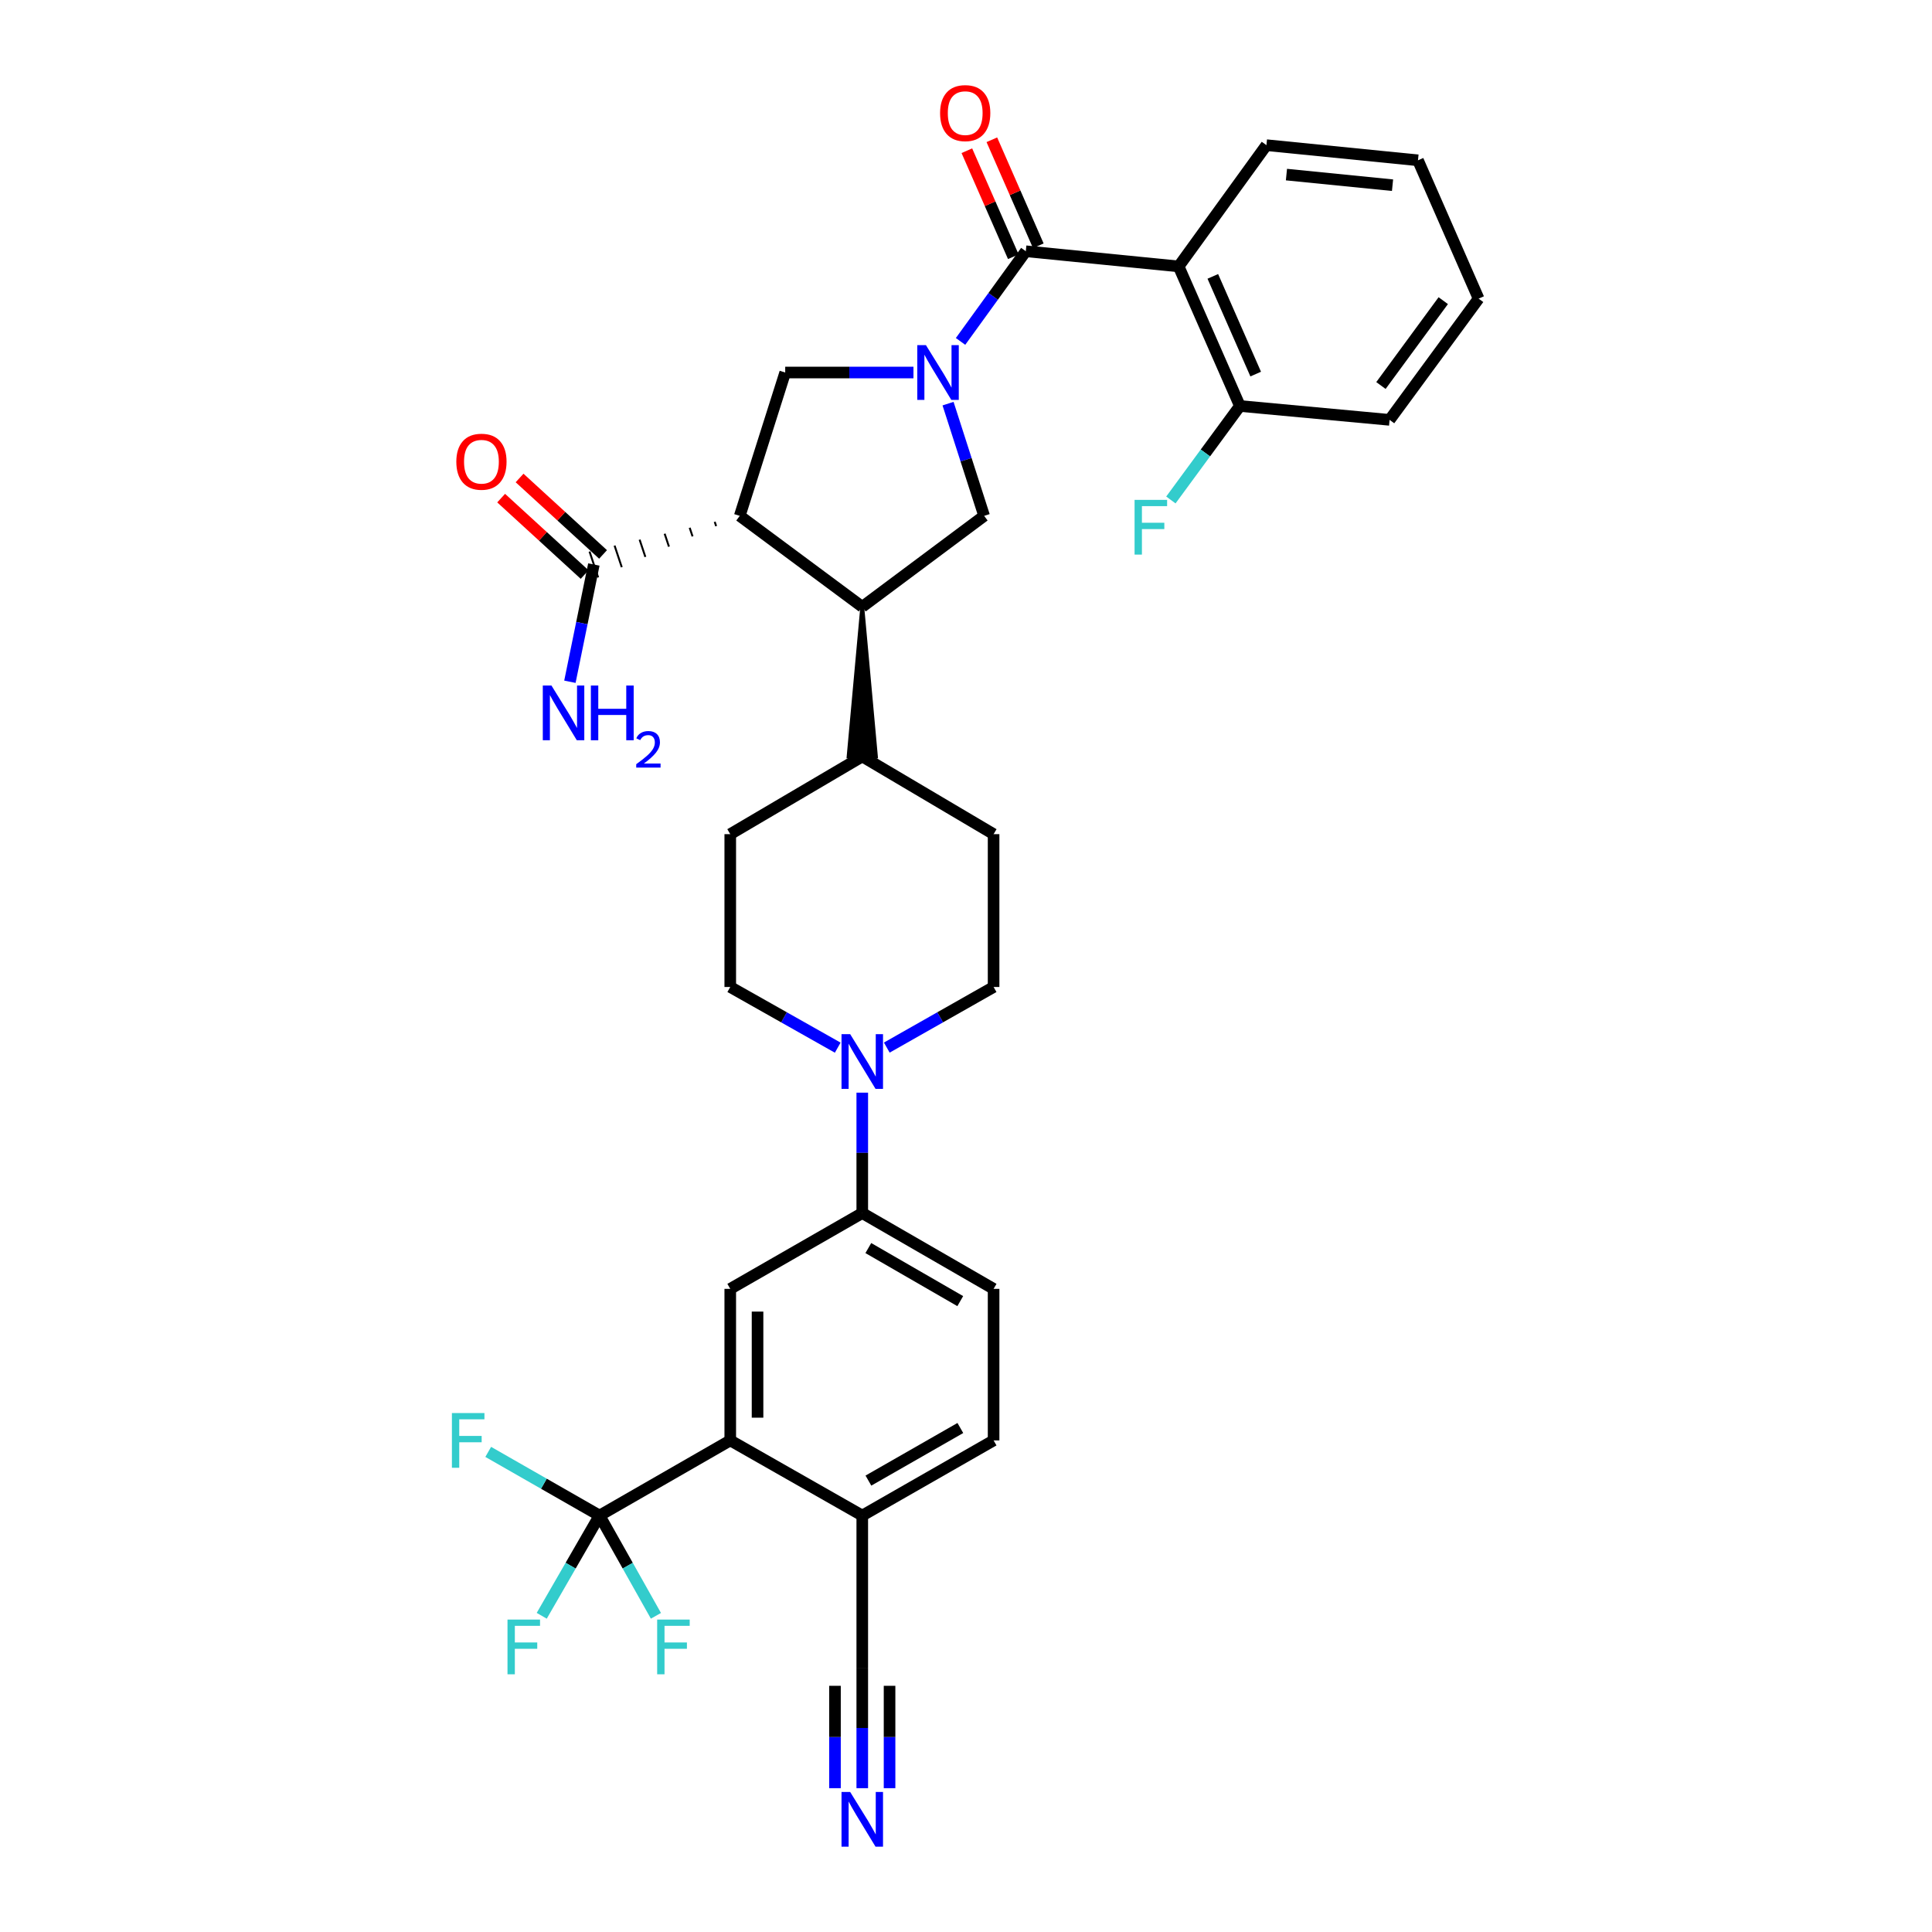 <?xml version='1.0' encoding='iso-8859-1'?>
<svg version='1.1' baseProfile='full'
              xmlns='http://www.w3.org/2000/svg'
                      xmlns:rdkit='http://www.rdkit.org/xml'
                      xmlns:xlink='http://www.w3.org/1999/xlink'
                  xml:space='preserve'
width='1000px' height='1000px' viewBox='0 0 1000 1000'>
<!-- END OF HEADER -->
<rect style='opacity:1.0;fill:#FFFFFF;stroke:none' width='1000' height='1000' x='0' y='0'> </rect>
<path class='bond-1' d='M 497.178,176.716 L 514.068,153.382' style='fill:none;fill-rule:evenodd;stroke:#0000FF;stroke-width:6px;stroke-linecap:butt;stroke-linejoin:miter;stroke-opacity:1' />
<path class='bond-1' d='M 514.068,153.382 L 530.958,130.048' style='fill:none;fill-rule:evenodd;stroke:#000000;stroke-width:6px;stroke-linecap:butt;stroke-linejoin:miter;stroke-opacity:1' />
<path class='bond-3' d='M 472.808,192.813 L 439.616,192.813' style='fill:none;fill-rule:evenodd;stroke:#0000FF;stroke-width:6px;stroke-linecap:butt;stroke-linejoin:miter;stroke-opacity:1' />
<path class='bond-3' d='M 439.616,192.813 L 406.424,192.813' style='fill:none;fill-rule:evenodd;stroke:#000000;stroke-width:6px;stroke-linecap:butt;stroke-linejoin:miter;stroke-opacity:1' />
<path class='bond-6' d='M 490.706,208.922 L 500.047,237.966' style='fill:none;fill-rule:evenodd;stroke:#0000FF;stroke-width:6px;stroke-linecap:butt;stroke-linejoin:miter;stroke-opacity:1' />
<path class='bond-6' d='M 500.047,237.966 L 509.388,267.011' style='fill:none;fill-rule:evenodd;stroke:#000000;stroke-width:6px;stroke-linecap:butt;stroke-linejoin:miter;stroke-opacity:1' />
<path class='bond-0' d='M 382.891,267.011 L 406.424,192.813' style='fill:none;fill-rule:evenodd;stroke:#000000;stroke-width:6px;stroke-linecap:butt;stroke-linejoin:miter;stroke-opacity:1' />
<path class='bond-9' d='M 369.933,270.09 L 370.678,272.323' style='fill:none;fill-rule:evenodd;stroke:#000000;stroke-width:1.0px;stroke-linecap:butt;stroke-linejoin:miter;stroke-opacity:1' />
<path class='bond-9' d='M 356.975,273.169 L 358.464,277.635' style='fill:none;fill-rule:evenodd;stroke:#000000;stroke-width:1.0px;stroke-linecap:butt;stroke-linejoin:miter;stroke-opacity:1' />
<path class='bond-9' d='M 344.017,276.247 L 346.25,282.947' style='fill:none;fill-rule:evenodd;stroke:#000000;stroke-width:1.0px;stroke-linecap:butt;stroke-linejoin:miter;stroke-opacity:1' />
<path class='bond-9' d='M 331.058,279.326 L 334.036,288.259' style='fill:none;fill-rule:evenodd;stroke:#000000;stroke-width:1.0px;stroke-linecap:butt;stroke-linejoin:miter;stroke-opacity:1' />
<path class='bond-9' d='M 318.1,282.405 L 321.822,293.571' style='fill:none;fill-rule:evenodd;stroke:#000000;stroke-width:1.0px;stroke-linecap:butt;stroke-linejoin:miter;stroke-opacity:1' />
<path class='bond-9' d='M 305.142,285.484 L 309.608,298.883' style='fill:none;fill-rule:evenodd;stroke:#000000;stroke-width:1.0px;stroke-linecap:butt;stroke-linejoin:miter;stroke-opacity:1' />
<path class='bond-34' d='M 382.891,267.011 L 446.308,314.083' style='fill:none;fill-rule:evenodd;stroke:#000000;stroke-width:6px;stroke-linecap:butt;stroke-linejoin:miter;stroke-opacity:1' />
<path class='bond-2' d='M 530.958,130.048 L 610.06,137.894' style='fill:none;fill-rule:evenodd;stroke:#000000;stroke-width:6px;stroke-linecap:butt;stroke-linejoin:miter;stroke-opacity:1' />
<path class='bond-17' d='M 537.426,127.213 L 525.403,99.777' style='fill:none;fill-rule:evenodd;stroke:#000000;stroke-width:6px;stroke-linecap:butt;stroke-linejoin:miter;stroke-opacity:1' />
<path class='bond-17' d='M 525.403,99.777 L 513.38,72.342' style='fill:none;fill-rule:evenodd;stroke:#FF0000;stroke-width:6px;stroke-linecap:butt;stroke-linejoin:miter;stroke-opacity:1' />
<path class='bond-17' d='M 524.49,132.882 L 512.467,105.447' style='fill:none;fill-rule:evenodd;stroke:#000000;stroke-width:6px;stroke-linecap:butt;stroke-linejoin:miter;stroke-opacity:1' />
<path class='bond-17' d='M 512.467,105.447 L 500.443,78.011' style='fill:none;fill-rule:evenodd;stroke:#FF0000;stroke-width:6px;stroke-linecap:butt;stroke-linejoin:miter;stroke-opacity:1' />
<path class='bond-15' d='M 610.06,137.894 L 641.769,210.138' style='fill:none;fill-rule:evenodd;stroke:#000000;stroke-width:6px;stroke-linecap:butt;stroke-linejoin:miter;stroke-opacity:1' />
<path class='bond-15' d='M 627.75,143.054 L 649.945,193.625' style='fill:none;fill-rule:evenodd;stroke:#000000;stroke-width:6px;stroke-linecap:butt;stroke-linejoin:miter;stroke-opacity:1' />
<path class='bond-30' d='M 610.06,137.894 L 655.5,75.137' style='fill:none;fill-rule:evenodd;stroke:#000000;stroke-width:6px;stroke-linecap:butt;stroke-linejoin:miter;stroke-opacity:1' />
<path class='bond-4' d='M 446.308,314.083 L 509.388,267.011' style='fill:none;fill-rule:evenodd;stroke:#000000;stroke-width:6px;stroke-linecap:butt;stroke-linejoin:miter;stroke-opacity:1' />
<path class='bond-16' d='M 446.308,314.083 L 439.246,391.545 L 453.37,391.545 Z' style='fill:#000000;fill-rule:evenodd;fill-opacity:1;stroke:#000000;stroke-width:2px;stroke-linecap:butt;stroke-linejoin:miter;stroke-opacity:1;' />
<path class='bond-5' d='M 310.318,784.451 L 377.979,745.556' style='fill:none;fill-rule:evenodd;stroke:#000000;stroke-width:6px;stroke-linecap:butt;stroke-linejoin:miter;stroke-opacity:1' />
<path class='bond-23' d='M 310.318,784.451 L 295.358,810.39' style='fill:none;fill-rule:evenodd;stroke:#000000;stroke-width:6px;stroke-linecap:butt;stroke-linejoin:miter;stroke-opacity:1' />
<path class='bond-23' d='M 295.358,810.39 L 280.398,836.328' style='fill:none;fill-rule:evenodd;stroke:#33CCCC;stroke-width:6px;stroke-linecap:butt;stroke-linejoin:miter;stroke-opacity:1' />
<path class='bond-24' d='M 310.318,784.451 L 324.913,810.396' style='fill:none;fill-rule:evenodd;stroke:#000000;stroke-width:6px;stroke-linecap:butt;stroke-linejoin:miter;stroke-opacity:1' />
<path class='bond-24' d='M 324.913,810.396 L 339.507,836.34' style='fill:none;fill-rule:evenodd;stroke:#33CCCC;stroke-width:6px;stroke-linecap:butt;stroke-linejoin:miter;stroke-opacity:1' />
<path class='bond-25' d='M 310.318,784.451 L 281.511,767.972' style='fill:none;fill-rule:evenodd;stroke:#000000;stroke-width:6px;stroke-linecap:butt;stroke-linejoin:miter;stroke-opacity:1' />
<path class='bond-25' d='M 281.511,767.972 L 252.705,751.493' style='fill:none;fill-rule:evenodd;stroke:#33CCCC;stroke-width:6px;stroke-linecap:butt;stroke-linejoin:miter;stroke-opacity:1' />
<path class='bond-7' d='M 377.979,745.556 L 377.979,667.112' style='fill:none;fill-rule:evenodd;stroke:#000000;stroke-width:6px;stroke-linecap:butt;stroke-linejoin:miter;stroke-opacity:1' />
<path class='bond-7' d='M 392.103,733.789 L 392.103,678.879' style='fill:none;fill-rule:evenodd;stroke:#000000;stroke-width:6px;stroke-linecap:butt;stroke-linejoin:miter;stroke-opacity:1' />
<path class='bond-37' d='M 377.979,745.556 L 446.308,784.451' style='fill:none;fill-rule:evenodd;stroke:#000000;stroke-width:6px;stroke-linecap:butt;stroke-linejoin:miter;stroke-opacity:1' />
<path class='bond-8' d='M 433.607,542.265 L 405.793,526.564' style='fill:none;fill-rule:evenodd;stroke:#0000FF;stroke-width:6px;stroke-linecap:butt;stroke-linejoin:miter;stroke-opacity:1' />
<path class='bond-8' d='M 405.793,526.564 L 377.979,510.862' style='fill:none;fill-rule:evenodd;stroke:#000000;stroke-width:6px;stroke-linecap:butt;stroke-linejoin:miter;stroke-opacity:1' />
<path class='bond-11' d='M 446.308,565.557 L 446.308,596.718' style='fill:none;fill-rule:evenodd;stroke:#0000FF;stroke-width:6px;stroke-linecap:butt;stroke-linejoin:miter;stroke-opacity:1' />
<path class='bond-11' d='M 446.308,596.718 L 446.308,627.879' style='fill:none;fill-rule:evenodd;stroke:#000000;stroke-width:6px;stroke-linecap:butt;stroke-linejoin:miter;stroke-opacity:1' />
<path class='bond-35' d='M 459.002,542.233 L 486.643,526.547' style='fill:none;fill-rule:evenodd;stroke:#0000FF;stroke-width:6px;stroke-linecap:butt;stroke-linejoin:miter;stroke-opacity:1' />
<path class='bond-35' d='M 486.643,526.547 L 514.284,510.862' style='fill:none;fill-rule:evenodd;stroke:#000000;stroke-width:6px;stroke-linecap:butt;stroke-linejoin:miter;stroke-opacity:1' />
<path class='bond-20' d='M 312.144,286.975 L 290.539,267.191' style='fill:none;fill-rule:evenodd;stroke:#000000;stroke-width:6px;stroke-linecap:butt;stroke-linejoin:miter;stroke-opacity:1' />
<path class='bond-20' d='M 290.539,267.191 L 268.934,247.406' style='fill:none;fill-rule:evenodd;stroke:#FF0000;stroke-width:6px;stroke-linecap:butt;stroke-linejoin:miter;stroke-opacity:1' />
<path class='bond-20' d='M 302.606,297.391 L 281.001,277.607' style='fill:none;fill-rule:evenodd;stroke:#000000;stroke-width:6px;stroke-linecap:butt;stroke-linejoin:miter;stroke-opacity:1' />
<path class='bond-20' d='M 281.001,277.607 L 259.395,257.823' style='fill:none;fill-rule:evenodd;stroke:#FF0000;stroke-width:6px;stroke-linecap:butt;stroke-linejoin:miter;stroke-opacity:1' />
<path class='bond-28' d='M 307.375,292.183 L 301.178,322.529' style='fill:none;fill-rule:evenodd;stroke:#000000;stroke-width:6px;stroke-linecap:butt;stroke-linejoin:miter;stroke-opacity:1' />
<path class='bond-28' d='M 301.178,322.529 L 294.982,352.874' style='fill:none;fill-rule:evenodd;stroke:#0000FF;stroke-width:6px;stroke-linecap:butt;stroke-linejoin:miter;stroke-opacity:1' />
<path class='bond-10' d='M 377.979,667.112 L 446.308,627.879' style='fill:none;fill-rule:evenodd;stroke:#000000;stroke-width:6px;stroke-linecap:butt;stroke-linejoin:miter;stroke-opacity:1' />
<path class='bond-21' d='M 446.308,627.879 L 514.284,667.112' style='fill:none;fill-rule:evenodd;stroke:#000000;stroke-width:6px;stroke-linecap:butt;stroke-linejoin:miter;stroke-opacity:1' />
<path class='bond-21' d='M 449.444,645.997 L 497.027,673.46' style='fill:none;fill-rule:evenodd;stroke:#000000;stroke-width:6px;stroke-linecap:butt;stroke-linejoin:miter;stroke-opacity:1' />
<path class='bond-12' d='M 446.308,925.561 L 446.308,894.393' style='fill:none;fill-rule:evenodd;stroke:#0000FF;stroke-width:6px;stroke-linecap:butt;stroke-linejoin:miter;stroke-opacity:1' />
<path class='bond-12' d='M 446.308,894.393 L 446.308,863.224' style='fill:none;fill-rule:evenodd;stroke:#000000;stroke-width:6px;stroke-linecap:butt;stroke-linejoin:miter;stroke-opacity:1' />
<path class='bond-12' d='M 460.432,925.561 L 460.432,899.068' style='fill:none;fill-rule:evenodd;stroke:#0000FF;stroke-width:6px;stroke-linecap:butt;stroke-linejoin:miter;stroke-opacity:1' />
<path class='bond-12' d='M 460.432,899.068 L 460.432,872.575' style='fill:none;fill-rule:evenodd;stroke:#000000;stroke-width:6px;stroke-linecap:butt;stroke-linejoin:miter;stroke-opacity:1' />
<path class='bond-12' d='M 432.184,925.561 L 432.184,899.068' style='fill:none;fill-rule:evenodd;stroke:#0000FF;stroke-width:6px;stroke-linecap:butt;stroke-linejoin:miter;stroke-opacity:1' />
<path class='bond-12' d='M 432.184,899.068 L 432.184,872.575' style='fill:none;fill-rule:evenodd;stroke:#000000;stroke-width:6px;stroke-linecap:butt;stroke-linejoin:miter;stroke-opacity:1' />
<path class='bond-13' d='M 446.308,863.224 L 446.308,784.451' style='fill:none;fill-rule:evenodd;stroke:#000000;stroke-width:6px;stroke-linecap:butt;stroke-linejoin:miter;stroke-opacity:1' />
<path class='bond-14' d='M 446.308,784.451 L 514.284,745.556' style='fill:none;fill-rule:evenodd;stroke:#000000;stroke-width:6px;stroke-linecap:butt;stroke-linejoin:miter;stroke-opacity:1' />
<path class='bond-14' d='M 449.49,766.358 L 497.073,739.131' style='fill:none;fill-rule:evenodd;stroke:#000000;stroke-width:6px;stroke-linecap:butt;stroke-linejoin:miter;stroke-opacity:1' />
<path class='bond-29' d='M 641.769,210.138 L 623.906,234.46' style='fill:none;fill-rule:evenodd;stroke:#000000;stroke-width:6px;stroke-linecap:butt;stroke-linejoin:miter;stroke-opacity:1' />
<path class='bond-29' d='M 623.906,234.46 L 606.044,258.781' style='fill:none;fill-rule:evenodd;stroke:#33CCCC;stroke-width:6px;stroke-linecap:butt;stroke-linejoin:miter;stroke-opacity:1' />
<path class='bond-31' d='M 641.769,210.138 L 719.247,217.318' style='fill:none;fill-rule:evenodd;stroke:#000000;stroke-width:6px;stroke-linecap:butt;stroke-linejoin:miter;stroke-opacity:1' />
<path class='bond-26' d='M 446.308,391.545 L 514.284,431.76' style='fill:none;fill-rule:evenodd;stroke:#000000;stroke-width:6px;stroke-linecap:butt;stroke-linejoin:miter;stroke-opacity:1' />
<path class='bond-27' d='M 446.308,391.545 L 377.979,431.76' style='fill:none;fill-rule:evenodd;stroke:#000000;stroke-width:6px;stroke-linecap:butt;stroke-linejoin:miter;stroke-opacity:1' />
<path class='bond-18' d='M 377.979,510.862 L 377.979,431.76' style='fill:none;fill-rule:evenodd;stroke:#000000;stroke-width:6px;stroke-linecap:butt;stroke-linejoin:miter;stroke-opacity:1' />
<path class='bond-19' d='M 514.284,510.862 L 514.284,431.76' style='fill:none;fill-rule:evenodd;stroke:#000000;stroke-width:6px;stroke-linecap:butt;stroke-linejoin:miter;stroke-opacity:1' />
<path class='bond-22' d='M 514.284,667.112 L 514.284,745.556' style='fill:none;fill-rule:evenodd;stroke:#000000;stroke-width:6px;stroke-linecap:butt;stroke-linejoin:miter;stroke-opacity:1' />
<path class='bond-32' d='M 655.5,75.137 L 733.943,82.975' style='fill:none;fill-rule:evenodd;stroke:#000000;stroke-width:6px;stroke-linecap:butt;stroke-linejoin:miter;stroke-opacity:1' />
<path class='bond-32' d='M 665.862,90.366 L 720.772,95.854' style='fill:none;fill-rule:evenodd;stroke:#000000;stroke-width:6px;stroke-linecap:butt;stroke-linejoin:miter;stroke-opacity:1' />
<path class='bond-36' d='M 719.247,217.318 L 765.322,154.568' style='fill:none;fill-rule:evenodd;stroke:#000000;stroke-width:6px;stroke-linecap:butt;stroke-linejoin:miter;stroke-opacity:1' />
<path class='bond-36' d='M 714.773,199.546 L 747.026,155.621' style='fill:none;fill-rule:evenodd;stroke:#000000;stroke-width:6px;stroke-linecap:butt;stroke-linejoin:miter;stroke-opacity:1' />
<path class='bond-33' d='M 733.943,82.975 L 765.322,154.568' style='fill:none;fill-rule:evenodd;stroke:#000000;stroke-width:6px;stroke-linecap:butt;stroke-linejoin:miter;stroke-opacity:1' />
<path  class='atom-0' d='M 479.266 178.653
L 488.546 193.653
Q 489.466 195.133, 490.946 197.813
Q 492.426 200.493, 492.506 200.653
L 492.506 178.653
L 496.266 178.653
L 496.266 206.973
L 492.386 206.973
L 482.426 190.573
Q 481.266 188.653, 480.026 186.453
Q 478.826 184.253, 478.466 183.573
L 478.466 206.973
L 474.786 206.973
L 474.786 178.653
L 479.266 178.653
' fill='#0000FF'/>
<path  class='atom-9' d='M 440.048 535.276
L 449.328 550.276
Q 450.248 551.756, 451.728 554.436
Q 453.208 557.116, 453.288 557.276
L 453.288 535.276
L 457.048 535.276
L 457.048 563.596
L 453.168 563.596
L 443.208 547.196
Q 442.048 545.276, 440.808 543.076
Q 439.608 540.876, 439.248 540.196
L 439.248 563.596
L 435.568 563.596
L 435.568 535.276
L 440.048 535.276
' fill='#0000FF'/>
<path  class='atom-13' d='M 440.048 927.523
L 449.328 942.523
Q 450.248 944.003, 451.728 946.683
Q 453.208 949.363, 453.288 949.523
L 453.288 927.523
L 457.048 927.523
L 457.048 955.843
L 453.168 955.843
L 443.208 939.443
Q 442.048 937.523, 440.808 935.323
Q 439.608 933.123, 439.248 932.443
L 439.248 955.843
L 435.568 955.843
L 435.568 927.523
L 440.048 927.523
' fill='#0000FF'/>
<path  class='atom-18' d='M 486.587 58.542
Q 486.587 51.742, 489.947 47.943
Q 493.307 44.142, 499.587 44.142
Q 505.867 44.142, 509.227 47.943
Q 512.587 51.742, 512.587 58.542
Q 512.587 65.422, 509.187 69.343
Q 505.787 73.222, 499.587 73.222
Q 493.347 73.222, 489.947 69.343
Q 486.587 65.463, 486.587 58.542
M 499.587 70.022
Q 503.907 70.022, 506.227 67.142
Q 508.587 64.222, 508.587 58.542
Q 508.587 52.983, 506.227 50.182
Q 503.907 47.343, 499.587 47.343
Q 495.267 47.343, 492.907 50.142
Q 490.587 52.943, 490.587 58.542
Q 490.587 64.263, 492.907 67.142
Q 495.267 70.022, 499.587 70.022
' fill='#FF0000'/>
<path  class='atom-21' d='M 236.192 238.984
Q 236.192 232.184, 239.552 228.384
Q 242.912 224.584, 249.192 224.584
Q 255.472 224.584, 258.832 228.384
Q 262.192 232.184, 262.192 238.984
Q 262.192 245.864, 258.792 249.784
Q 255.392 253.664, 249.192 253.664
Q 242.952 253.664, 239.552 249.784
Q 236.192 245.904, 236.192 238.984
M 249.192 250.464
Q 253.512 250.464, 255.832 247.584
Q 258.192 244.664, 258.192 238.984
Q 258.192 233.424, 255.832 230.624
Q 253.512 227.784, 249.192 227.784
Q 244.872 227.784, 242.512 230.584
Q 240.192 233.384, 240.192 238.984
Q 240.192 244.704, 242.512 247.584
Q 244.872 250.464, 249.192 250.464
' fill='#FF0000'/>
<path  class='atom-24' d='M 262.68 838.291
L 279.52 838.291
L 279.52 841.531
L 266.48 841.531
L 266.48 850.131
L 278.08 850.131
L 278.08 853.411
L 266.48 853.411
L 266.48 866.611
L 262.68 866.611
L 262.68 838.291
' fill='#33CCCC'/>
<path  class='atom-25' d='M 340.15 838.291
L 356.99 838.291
L 356.99 841.531
L 343.95 841.531
L 343.95 850.131
L 355.55 850.131
L 355.55 853.411
L 343.95 853.411
L 343.95 866.611
L 340.15 866.611
L 340.15 838.291
' fill='#33CCCC'/>
<path  class='atom-26' d='M 233.906 731.396
L 250.746 731.396
L 250.746 734.636
L 237.706 734.636
L 237.706 743.236
L 249.306 743.236
L 249.306 746.516
L 237.706 746.516
L 237.706 759.716
L 233.906 759.716
L 233.906 731.396
' fill='#33CCCC'/>
<path  class='atom-29' d='M 285.43 354.834
L 294.71 369.834
Q 295.63 371.314, 297.11 373.994
Q 298.59 376.674, 298.67 376.834
L 298.67 354.834
L 302.43 354.834
L 302.43 383.154
L 298.55 383.154
L 288.59 366.754
Q 287.43 364.834, 286.19 362.634
Q 284.99 360.434, 284.63 359.754
L 284.63 383.154
L 280.95 383.154
L 280.95 354.834
L 285.43 354.834
' fill='#0000FF'/>
<path  class='atom-29' d='M 305.83 354.834
L 309.67 354.834
L 309.67 366.874
L 324.15 366.874
L 324.15 354.834
L 327.99 354.834
L 327.99 383.154
L 324.15 383.154
L 324.15 370.074
L 309.67 370.074
L 309.67 383.154
L 305.83 383.154
L 305.83 354.834
' fill='#0000FF'/>
<path  class='atom-29' d='M 329.363 382.161
Q 330.049 380.392, 331.686 379.415
Q 333.323 378.412, 335.593 378.412
Q 338.418 378.412, 340.002 379.943
Q 341.586 381.474, 341.586 384.193
Q 341.586 386.965, 339.527 389.553
Q 337.494 392.14, 333.27 395.202
L 341.903 395.202
L 341.903 397.314
L 329.31 397.314
L 329.31 395.545
Q 332.795 393.064, 334.854 391.216
Q 336.939 389.368, 337.943 387.705
Q 338.946 386.041, 338.946 384.325
Q 338.946 382.53, 338.048 381.527
Q 337.151 380.524, 335.593 380.524
Q 334.088 380.524, 333.085 381.131
Q 332.082 381.738, 331.369 383.085
L 329.363 382.161
' fill='#0000FF'/>
<path  class='atom-30' d='M 587.257 258.736
L 604.097 258.736
L 604.097 261.976
L 591.057 261.976
L 591.057 270.576
L 602.657 270.576
L 602.657 273.856
L 591.057 273.856
L 591.057 287.056
L 587.257 287.056
L 587.257 258.736
' fill='#33CCCC'/>
</svg>
